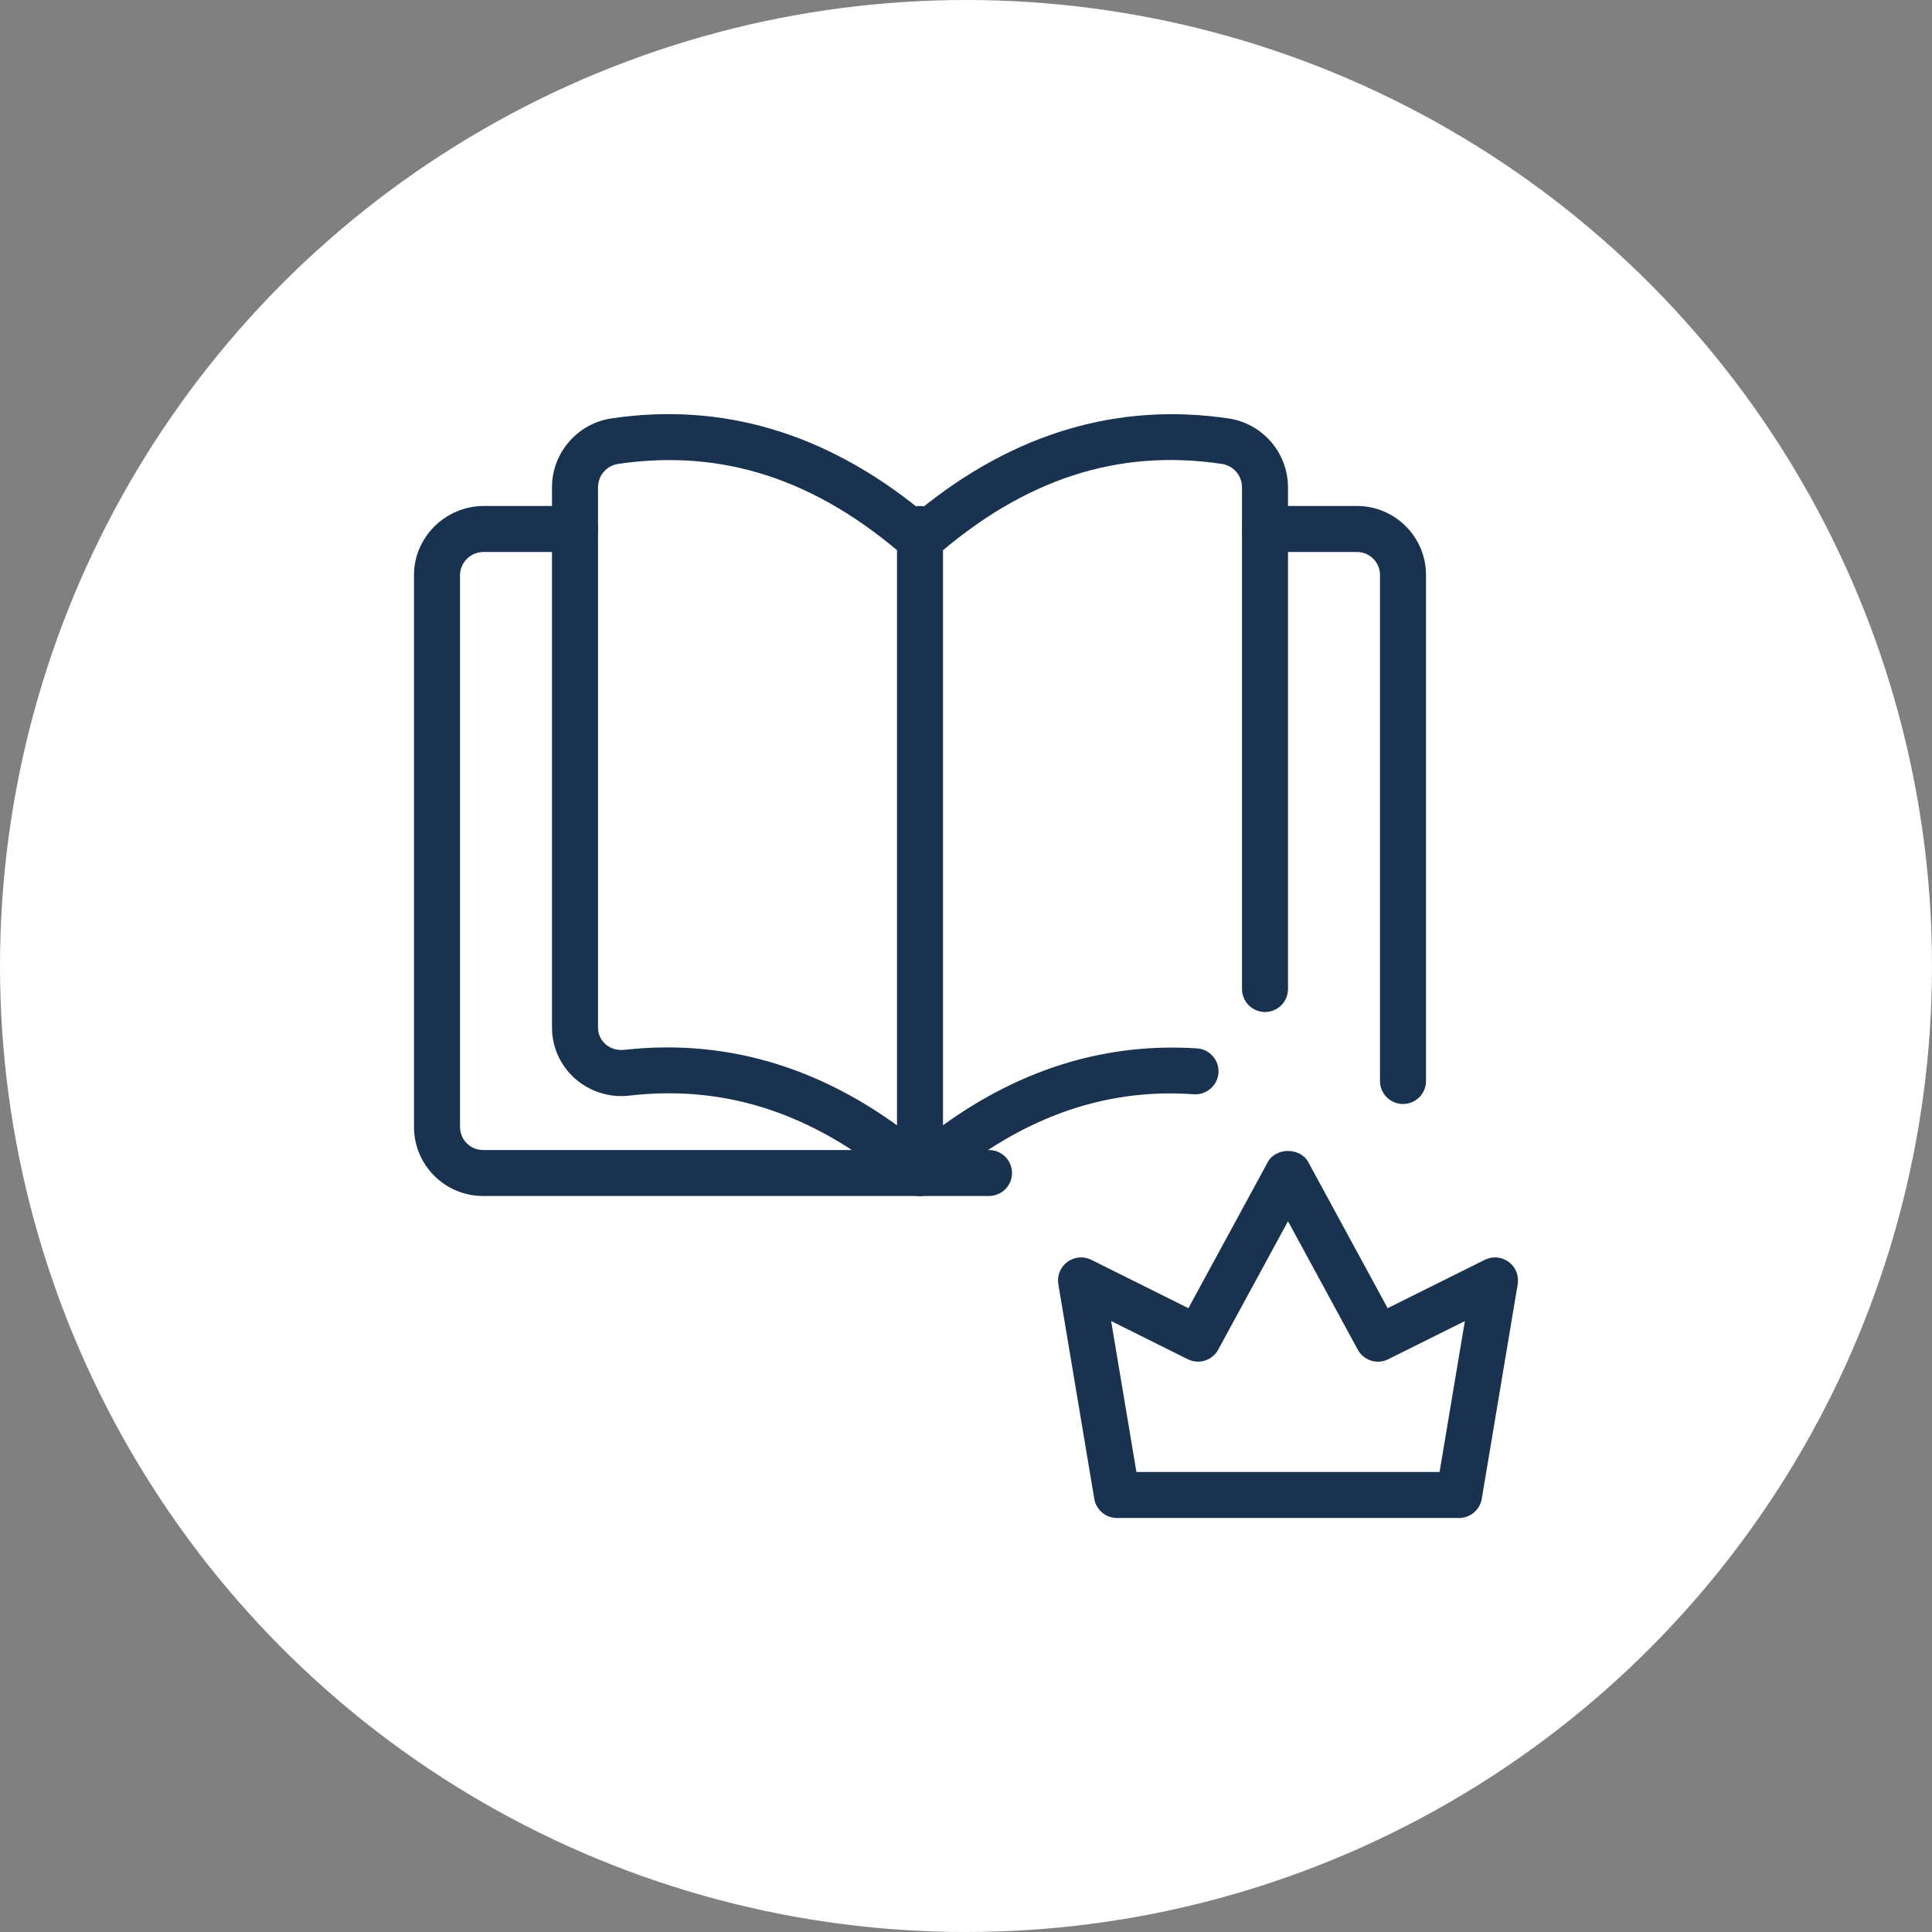 <svg xmlns="http://www.w3.org/2000/svg" width="70" height="70" viewBox="0 0 70 70" fill="none"><rect x="0" y="0" width="70" height="70" fill="#808080" stroke="none"/><circle cx="35" cy="35" r="35" fill="white"></circle><g clip-path="url(#clip0_76_483)"><path d="M52.863 55H40.47C40.273 55 40.082 54.93 39.932 54.803C39.782 54.676 39.681 54.499 39.648 54.305L38.345 46.527C38.32 46.375 38.337 46.22 38.395 46.078C38.453 45.936 38.549 45.812 38.672 45.721C38.795 45.63 38.942 45.574 39.094 45.561C39.247 45.548 39.401 45.577 39.538 45.645L43.058 47.398L45.935 42.103C46.228 41.567 47.107 41.567 47.4 42.103L50.277 47.398L53.797 45.645C53.934 45.577 54.088 45.548 54.24 45.561C54.393 45.574 54.539 45.63 54.663 45.721C54.786 45.812 54.882 45.936 54.94 46.078C54.998 46.22 55.015 46.375 54.99 46.527L53.687 54.305C53.654 54.499 53.553 54.676 53.402 54.803C53.251 54.93 53.06 55 52.863 55ZM41.175 53.333H52.158L53.075 47.865L50.298 49.248C50.105 49.345 49.883 49.362 49.677 49.298C49.471 49.233 49.298 49.091 49.195 48.902L46.667 44.247L44.138 48.9C44.036 49.09 43.863 49.232 43.657 49.297C43.451 49.362 43.228 49.344 43.035 49.247L40.258 47.863L41.175 53.333ZM33.333 43.333C33.132 43.333 32.937 43.261 32.785 43.128C29.672 40.41 26.41 39.283 22.812 39.695C22.456 39.738 22.095 39.705 21.753 39.597C21.411 39.49 21.096 39.312 20.828 39.073C20.568 38.843 20.36 38.559 20.217 38.242C20.074 37.925 20 37.581 20 37.233V17.65C20 16.403 20.933 15.332 22.168 15.158C26.147 14.568 29.902 15.677 33.333 18.462C36.763 15.678 40.525 14.572 44.505 15.16C45.104 15.247 45.651 15.547 46.048 16.004C46.445 16.461 46.664 17.045 46.667 17.65V35.833C46.667 36.054 46.579 36.266 46.423 36.423C46.266 36.579 46.054 36.667 45.833 36.667C45.612 36.667 45.4 36.579 45.244 36.423C45.088 36.266 45 36.054 45 35.833V17.65C44.999 17.445 44.925 17.248 44.79 17.093C44.656 16.939 44.471 16.838 44.268 16.808C40.513 16.247 37.118 17.355 33.883 20.178C33.731 20.31 33.536 20.383 33.335 20.383C33.133 20.383 32.939 20.31 32.787 20.178C29.548 17.355 26.16 16.255 22.405 16.807C22.201 16.835 22.014 16.936 21.879 17.091C21.743 17.246 21.668 17.444 21.667 17.65V37.233C21.667 37.463 21.762 37.675 21.933 37.828C22.117 37.992 22.367 38.067 22.618 38.038C26.447 37.61 30.042 38.74 33.333 41.41C36.423 38.895 39.798 37.752 43.373 37.985C43.594 38 43.799 38.103 43.944 38.269C44.09 38.436 44.163 38.653 44.148 38.873C44.131 39.093 44.029 39.297 43.862 39.442C43.696 39.587 43.48 39.661 43.26 39.648C39.913 39.407 36.82 40.557 33.882 43.127C33.73 43.26 33.535 43.334 33.333 43.333Z" fill="#19324F"></path><path d="M50.833 40C50.612 40 50.4 39.912 50.244 39.756C50.088 39.6 50 39.388 50 39.167V20.833C50 20.612 49.912 20.4 49.756 20.244C49.6 20.088 49.388 20 49.167 20H45.833C45.612 20 45.4 19.912 45.244 19.756C45.088 19.6 45 19.388 45 19.167C45 18.946 45.088 18.734 45.244 18.578C45.4 18.421 45.612 18.333 45.833 18.333H49.167C50.545 18.333 51.667 19.455 51.667 20.833V39.167C51.667 39.388 51.579 39.6 51.423 39.756C51.266 39.912 51.054 40 50.833 40ZM35.833 43.333H17.5C16.122 43.333 15 42.212 15 40.833V20.833C15 19.48 16.115 18.358 17.485 18.333H20.833C21.054 18.333 21.266 18.421 21.423 18.578C21.579 18.734 21.667 18.946 21.667 19.167C21.667 19.388 21.579 19.6 21.423 19.756C21.266 19.912 21.054 20 20.833 20H17.5C17.28 20.004 17.071 20.093 16.916 20.249C16.76 20.404 16.671 20.614 16.667 20.833V40.833C16.667 41.054 16.755 41.266 16.911 41.423C17.067 41.579 17.279 41.667 17.5 41.667H35.833C36.054 41.667 36.266 41.755 36.423 41.911C36.579 42.067 36.667 42.279 36.667 42.5C36.667 42.721 36.579 42.933 36.423 43.089C36.266 43.246 36.054 43.333 35.833 43.333Z" fill="#19324F"></path><path d="M33.333 43.333C33.112 43.333 32.9 43.246 32.744 43.089C32.588 42.933 32.5 42.721 32.5 42.5V19.167C32.5 18.946 32.588 18.734 32.744 18.578C32.9 18.421 33.112 18.333 33.333 18.333C33.554 18.333 33.766 18.421 33.923 18.578C34.079 18.734 34.167 18.946 34.167 19.167V42.5C34.167 42.721 34.079 42.933 33.923 43.089C33.766 43.246 33.554 43.333 33.333 43.333Z" fill="#19324F"></path></g><defs><clipPath id="clip0_76_483"><rect width="40" height="40" fill="white" transform="translate(15 15)"></rect></clipPath></defs></svg>